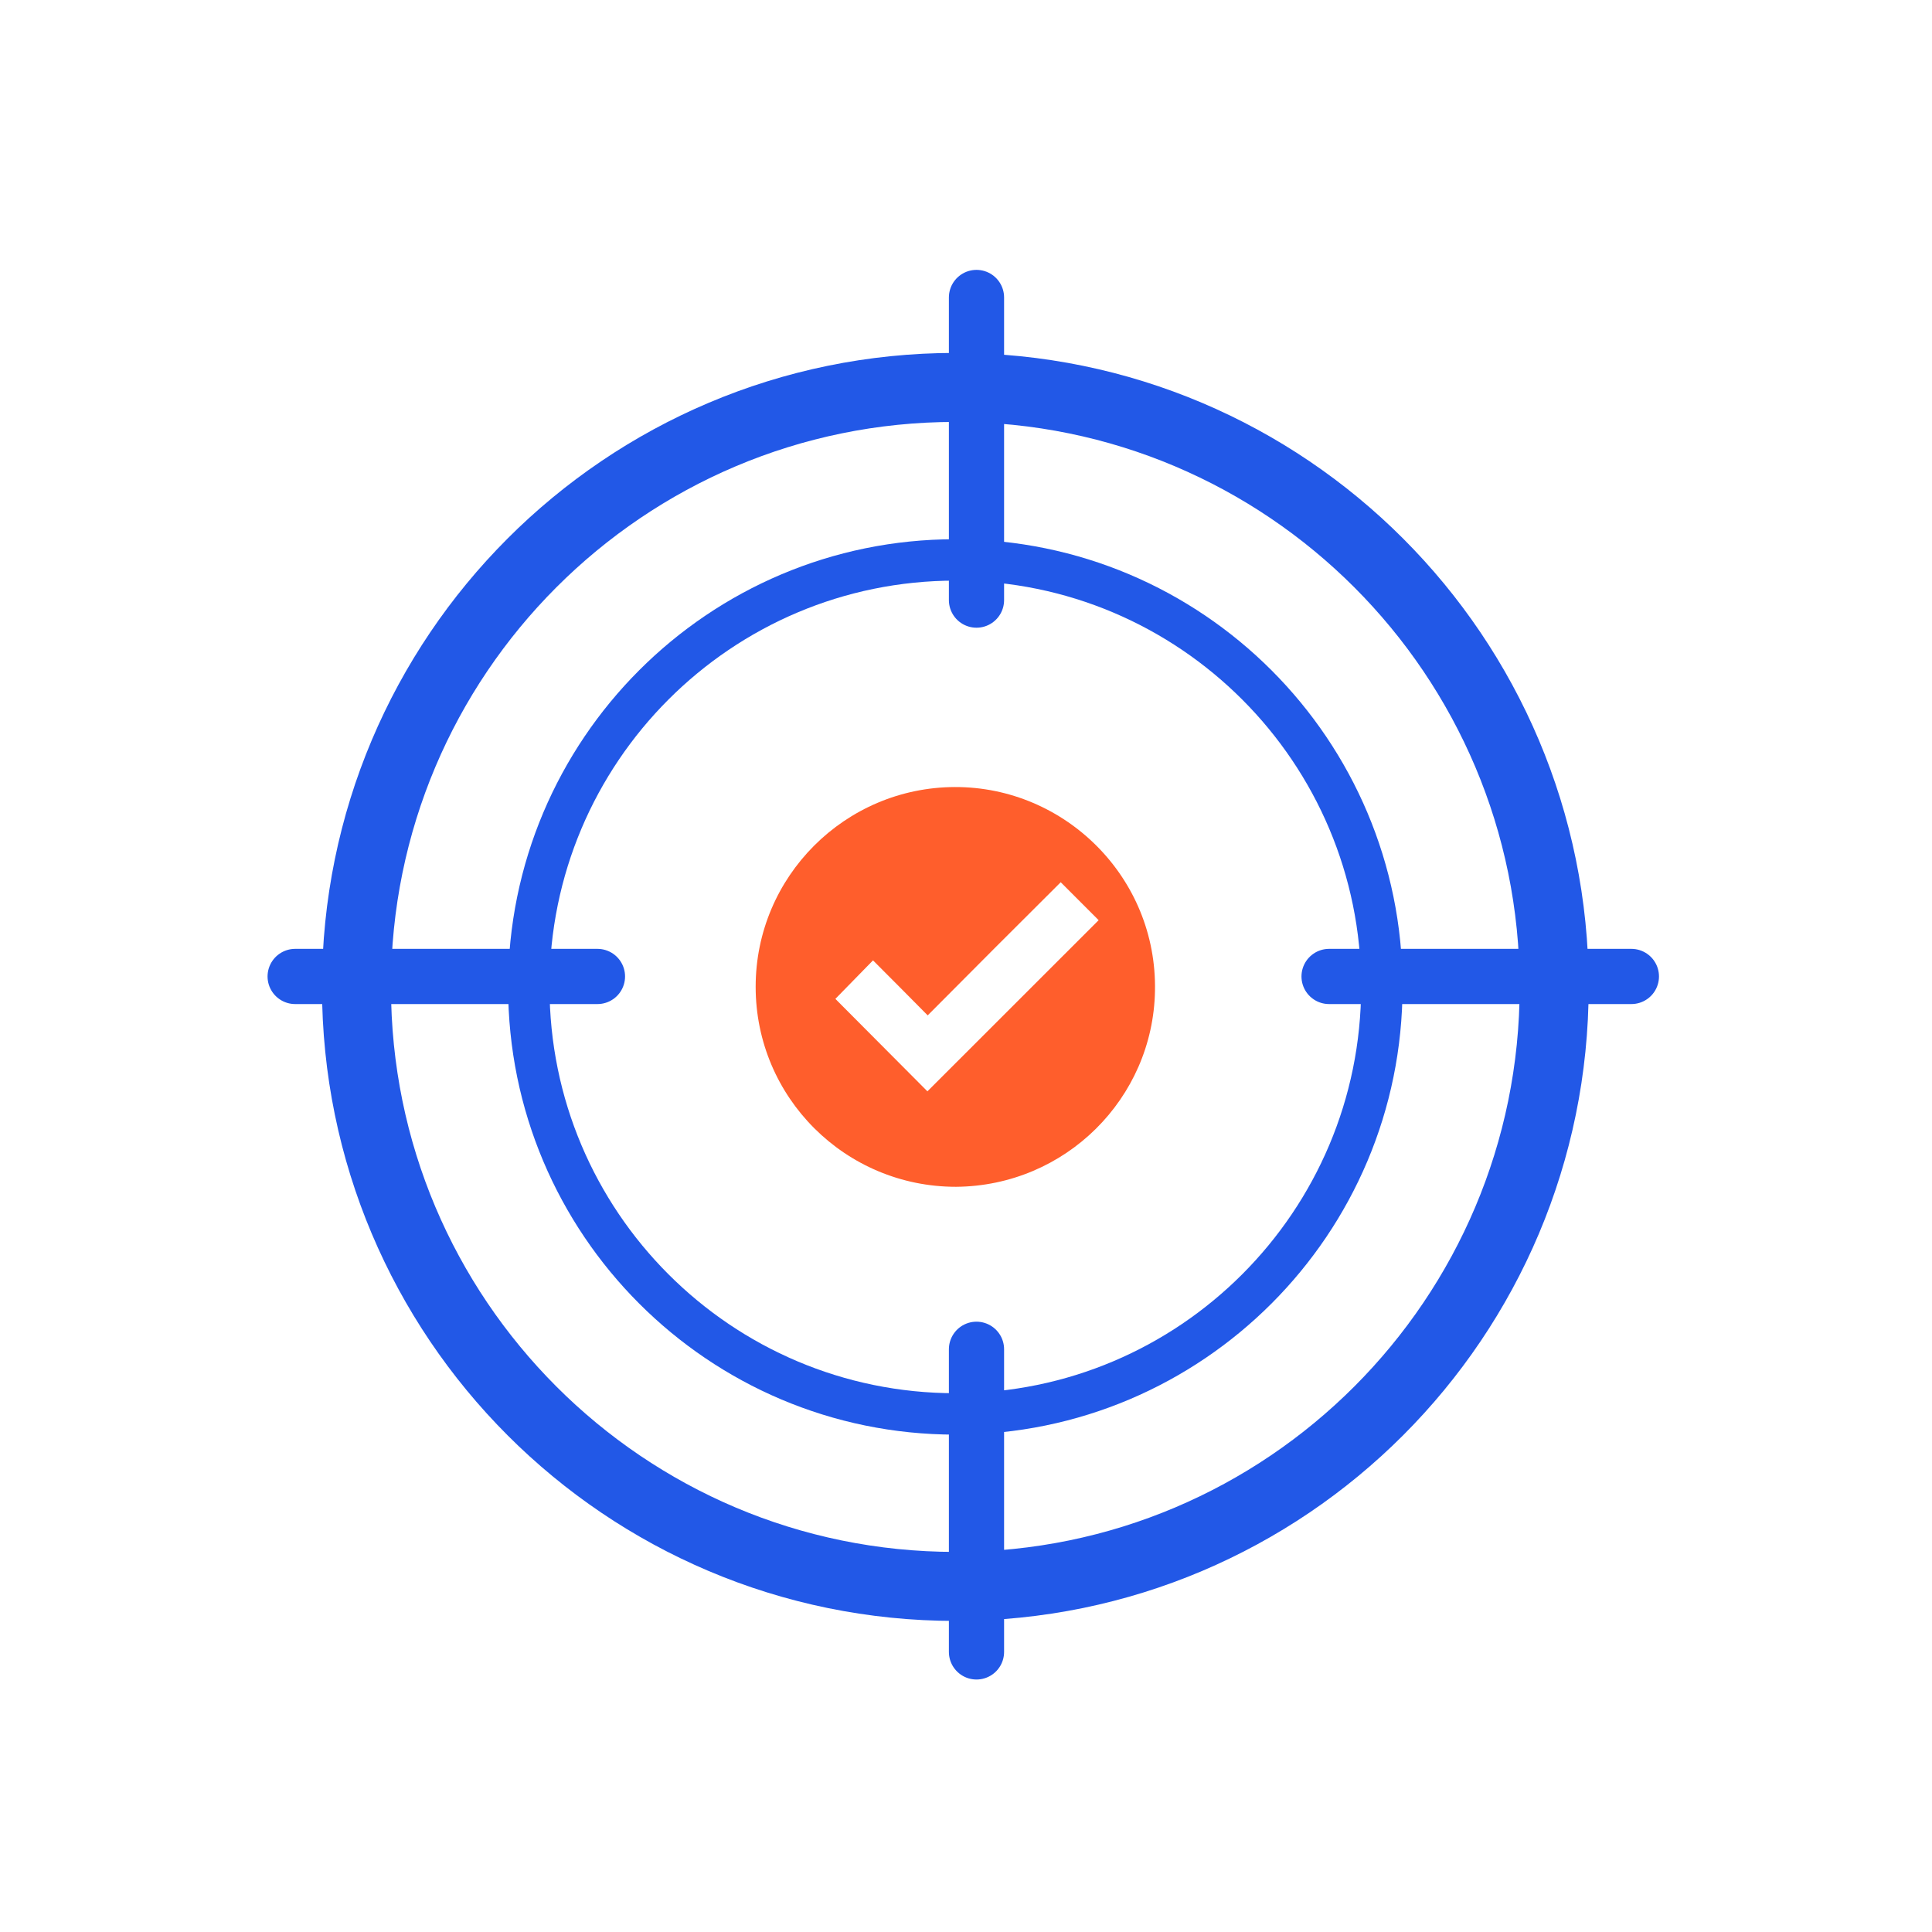 <?xml version="1.0" encoding="UTF-8"?>
<svg xmlns="http://www.w3.org/2000/svg" width="70" height="70" viewBox="0 0 70 70" fill="none">
  <path d="M34.638 43C30.625 43 27.379 39.76 27.379 35.753C27.379 31.755 30.625 28.526 34.598 28.516C38.591 28.506 41.927 31.795 41.847 35.902C41.777 39.8 38.601 42.97 34.638 43ZM33.612 36.789C32.935 36.102 32.288 35.454 31.631 34.796C31.173 35.264 30.715 35.733 30.267 36.191C31.382 37.308 32.497 38.434 33.602 39.541C35.673 37.477 37.735 35.404 39.806 33.34C39.358 32.892 38.9 32.433 38.432 31.965C36.838 33.55 35.245 35.145 33.612 36.789Z" fill="#FF5E2C"></path>
  <path d="M34.614 57.479C46.596 57.479 56.311 47.754 56.311 35.758C56.311 23.762 46.596 14.037 34.614 14.037C22.631 14.037 12.916 23.762 12.916 35.758C12.916 47.754 22.631 57.479 34.614 57.479Z" stroke="#2258E7" stroke-width="2.5" stroke-miterlimit="10"></path>
  <path d="M34.614 51.229C43.148 51.229 50.067 44.302 50.067 35.758C50.067 27.213 43.148 20.287 34.614 20.287C26.079 20.287 19.16 27.213 19.16 35.758C19.16 44.302 26.079 51.229 34.614 51.229Z" stroke="#2258E7" stroke-width="1.5" stroke-miterlimit="10"></path>
  <path d="M35.38 48.887V59.852" stroke="#2258E7" stroke-width="2" stroke-miterlimit="10" stroke-linecap="round"></path>
  <path d="M35.38 10.778V21.743" stroke="#2258E7" stroke-width="2" stroke-miterlimit="10" stroke-linecap="round"></path>
  <path d="M21.647 35.379H10.694" stroke="#2258E7" stroke-width="2" stroke-miterlimit="10" stroke-linecap="round"></path>
  <path d="M59.108 35.379H48.155" stroke="#2258E7" stroke-width="2" stroke-miterlimit="10" stroke-linecap="round"></path>
</svg>
